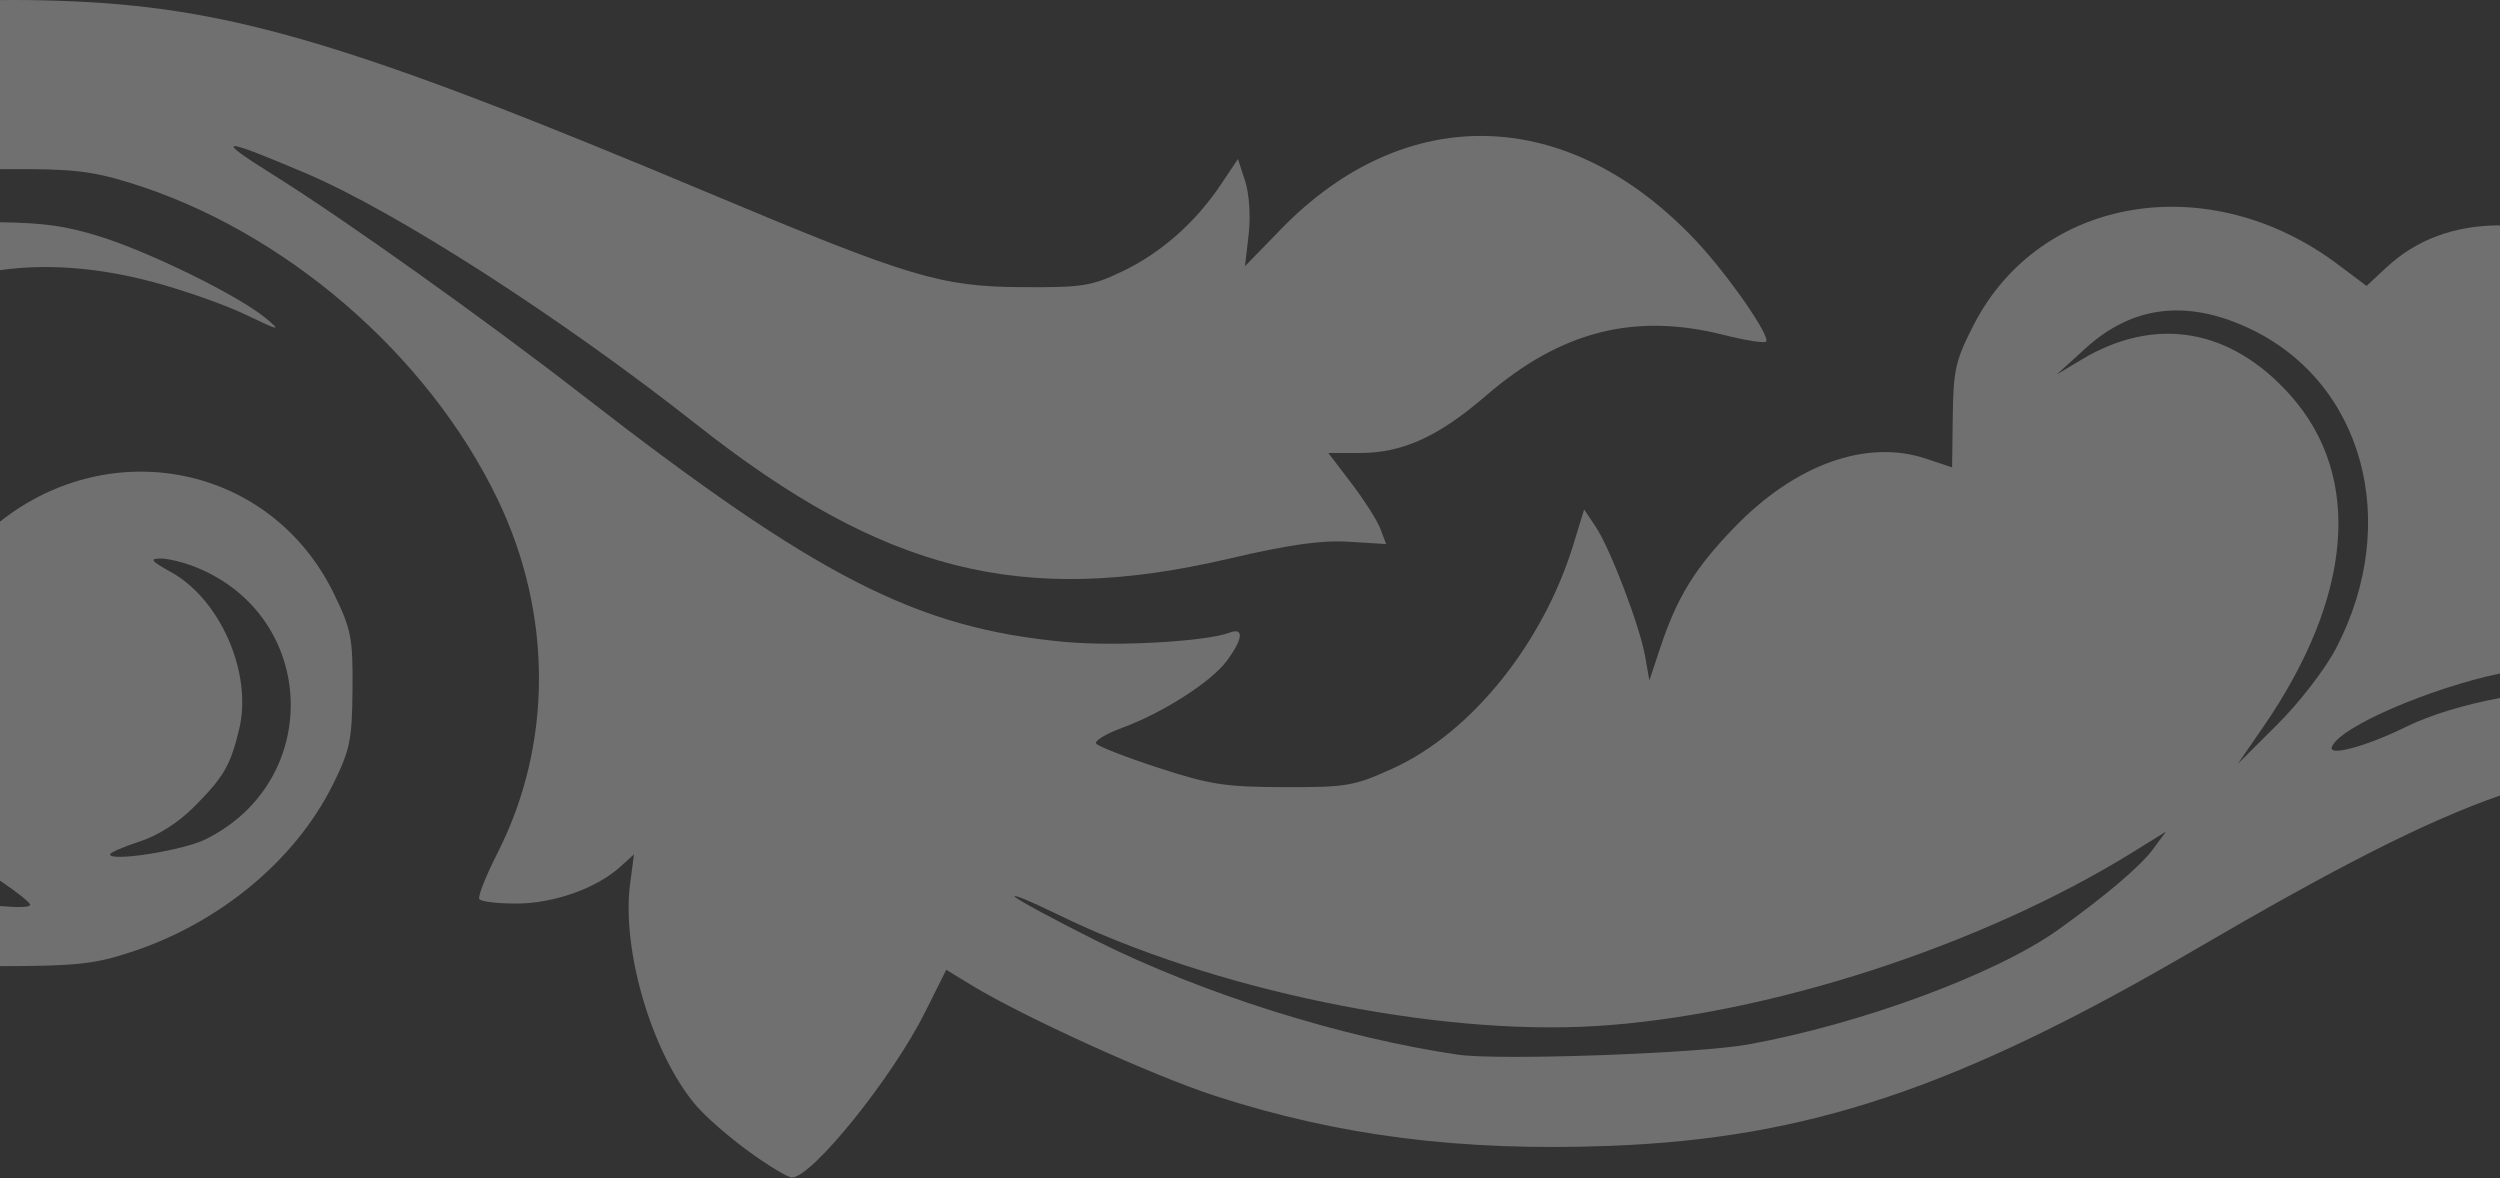 <svg width="1920" height="905" viewBox="0 0 1920 905" fill="none" xmlns="http://www.w3.org/2000/svg">
<rect x="0" y="0" width="1920" height="905" fill="#333333" stroke="none"/>
<path fill-rule="evenodd" clip-rule="evenodd" d="M1920 173.073C1884.96 173.113 1855.61 184.034 1832.47 205.646L1817.52 219.612L1795.62 203.154C1696.77 128.875 1566.85 150.329 1515.88 249.35C1501.91 276.496 1500.19 283.939 1499.73 319.337L1499.22 358.95L1479.04 352.22C1433.5 337.047 1378.89 356.609 1332.21 404.803C1301.76 436.242 1288.02 458.528 1275.07 497.456L1266.71 522.599L1263.51 504.313C1259.38 480.751 1236.68 421.252 1225.38 404.355L1216.61 391.257L1208.4 418.07C1185.02 494.306 1129.89 562.761 1069.84 590.085C1039.85 603.727 1034.56 604.646 986.327 604.531C940.977 604.422 929.422 602.643 889.511 589.633C864.587 581.504 843.125 573.129 841.818 571.026C840.505 568.923 849.439 563.529 861.663 559.044C892.941 547.565 930.22 523.715 942.211 507.504C954.688 490.639 955.546 481.601 944.269 485.889C926.318 492.71 857.25 496.61 818.055 493.016C703.888 482.547 627.789 443.584 446.421 302.737C373.142 245.83 264.023 168.099 210.465 134.653C163.363 105.24 168.563 104.874 234.608 132.939C304.419 162.613 430.688 243.796 535.128 326.158C678.696 439.378 784.961 466.154 943.696 429.096C990.286 418.22 1014.67 414.774 1035.81 416.067L1064.56 417.828L1060.17 406.211C1057.75 399.82 1047.76 384.089 1037.97 371.247L1020.17 347.9H1044.54C1077.11 347.9 1104.89 335.26 1141.16 303.944C1198.67 254.292 1255.36 239.832 1324.07 257.277C1340.41 261.424 1354.92 263.705 1356.33 262.343C1360.15 258.654 1327.04 210.981 1302.62 185.014C1204.71 80.864 1079.62 77.367 983.7 176.09L956.144 204.457L958.965 180.177C960.587 166.239 959.432 148.716 956.261 139.024L950.732 122.141L937.575 141.794C918.083 170.906 891.545 194.308 862.066 208.375C838.148 219.786 831.386 220.846 784.371 220.531C722.595 220.124 698.028 212.745 546.354 149.063C268.573 32.432 175.169 4.792 44.63 0.586C28.47 0.066 13.715 -0.126 0 0.083V129.959C1.882 129.941 3.819 129.926 5.816 129.912C54.752 129.588 70.039 131.27 99.113 140.18C217.665 176.506 328.528 271.819 382.245 383.604C424.55 471.635 424.495 571.694 382.1 655.061C373.18 672.598 366.874 688.544 368.085 690.491C369.301 692.439 382.281 693.989 396.935 693.934C425.49 693.828 458.193 682.189 476.405 665.654L486.899 656.122L483.938 678.61C477.181 729.871 500.921 809.659 534.677 849.135C542.049 857.752 560.356 873.698 575.359 884.565C590.367 895.436 605.133 904.328 608.176 904.328C623.574 904.328 685.246 827.813 710.359 777.539L726.72 744.797L745.644 756.345C785.817 780.872 885.702 826.263 933.559 841.747C1028.68 872.519 1122.06 884.327 1236.24 880.025C1388.44 874.292 1503.48 835.731 1685.54 729.428C1793.89 666.161 1862.69 630.893 1920 610.973V536.013C1892.54 541.235 1866.84 548.863 1847.53 558.354C1817.43 573.152 1788.25 581.107 1790.81 573.811C1796.27 558.296 1866.78 528.425 1920 517.216V173.073ZM1580.75 713.98C1533.11 748.062 1429.47 786.417 1342.46 802.171C1303.96 809.138 1150.93 814.537 1119.94 810.016C1031.15 797.069 923.202 763.097 842.292 722.639C810.274 706.625 781.992 691.369 779.445 688.736C776.898 686.103 791.908 692.311 812.802 702.537C930.089 759.948 1101.68 795.528 1225.13 788.04C1356.39 780.076 1521.8 726.529 1638.25 654.316L1663.5 638.654L1653.46 652.218C1643.71 665.398 1617.29 687.844 1580.75 713.98ZM1726.08 251.577C1814.85 292.319 1844.77 400.849 1794.02 498.023C1785.74 513.881 1765.94 539.546 1748.95 556.452L1718.66 586.602L1737.9 558.692C1807.09 458.346 1814.72 366.086 1759.02 303.56C1713.11 252.029 1655.18 242.2 1598.41 276.305L1579.56 287.628L1601.79 267.422C1637.4 235.046 1678.62 229.793 1726.08 251.577Z" fill="white" fill-opacity="0.3"/>
<path d="M0 207.491V170.685C34.409 171.177 50.524 173.642 75.501 181.265C113.955 192.996 183.15 226.958 204.147 244.404C216.381 254.571 215.035 254.324 188.301 241.51C172.235 233.807 139.7 222.419 116.001 216.201C74.437 205.296 35.51 202.447 0 207.491Z" fill="white" fill-opacity="0.3"/>
<path fill-rule="evenodd" clip-rule="evenodd" d="M0 400.607C85.574 332.777 208.217 357.118 256.371 455.822C269.771 483.297 271.068 489.953 270.728 529.457C270.391 568.608 268.896 575.826 255.575 602.694C226.79 660.748 168.226 709.226 100.146 731.352C72.454 740.349 59.837 741.892 0 742.014V695.831C13.439 697.026 23.218 696.919 23.159 694.848C23.112 693.145 12.695 684.828 0 676.36V400.607ZM151.139 435.88C244.096 473.971 248.17 599.85 157.899 644.583C140.557 653.178 84.489 662.042 84.55 656.177C84.565 654.773 94.743 650.339 107.164 646.325C121.28 641.762 136.985 631.764 149.032 619.668C171.839 596.782 176.993 587.9 183.711 559.903C193.984 517.1 169.346 460.407 131.308 439.341C115.985 430.856 114.581 429.019 123.374 428.954C129.25 428.913 141.746 432.031 151.139 435.88Z" fill="white" fill-opacity="0.3"/>
</svg>